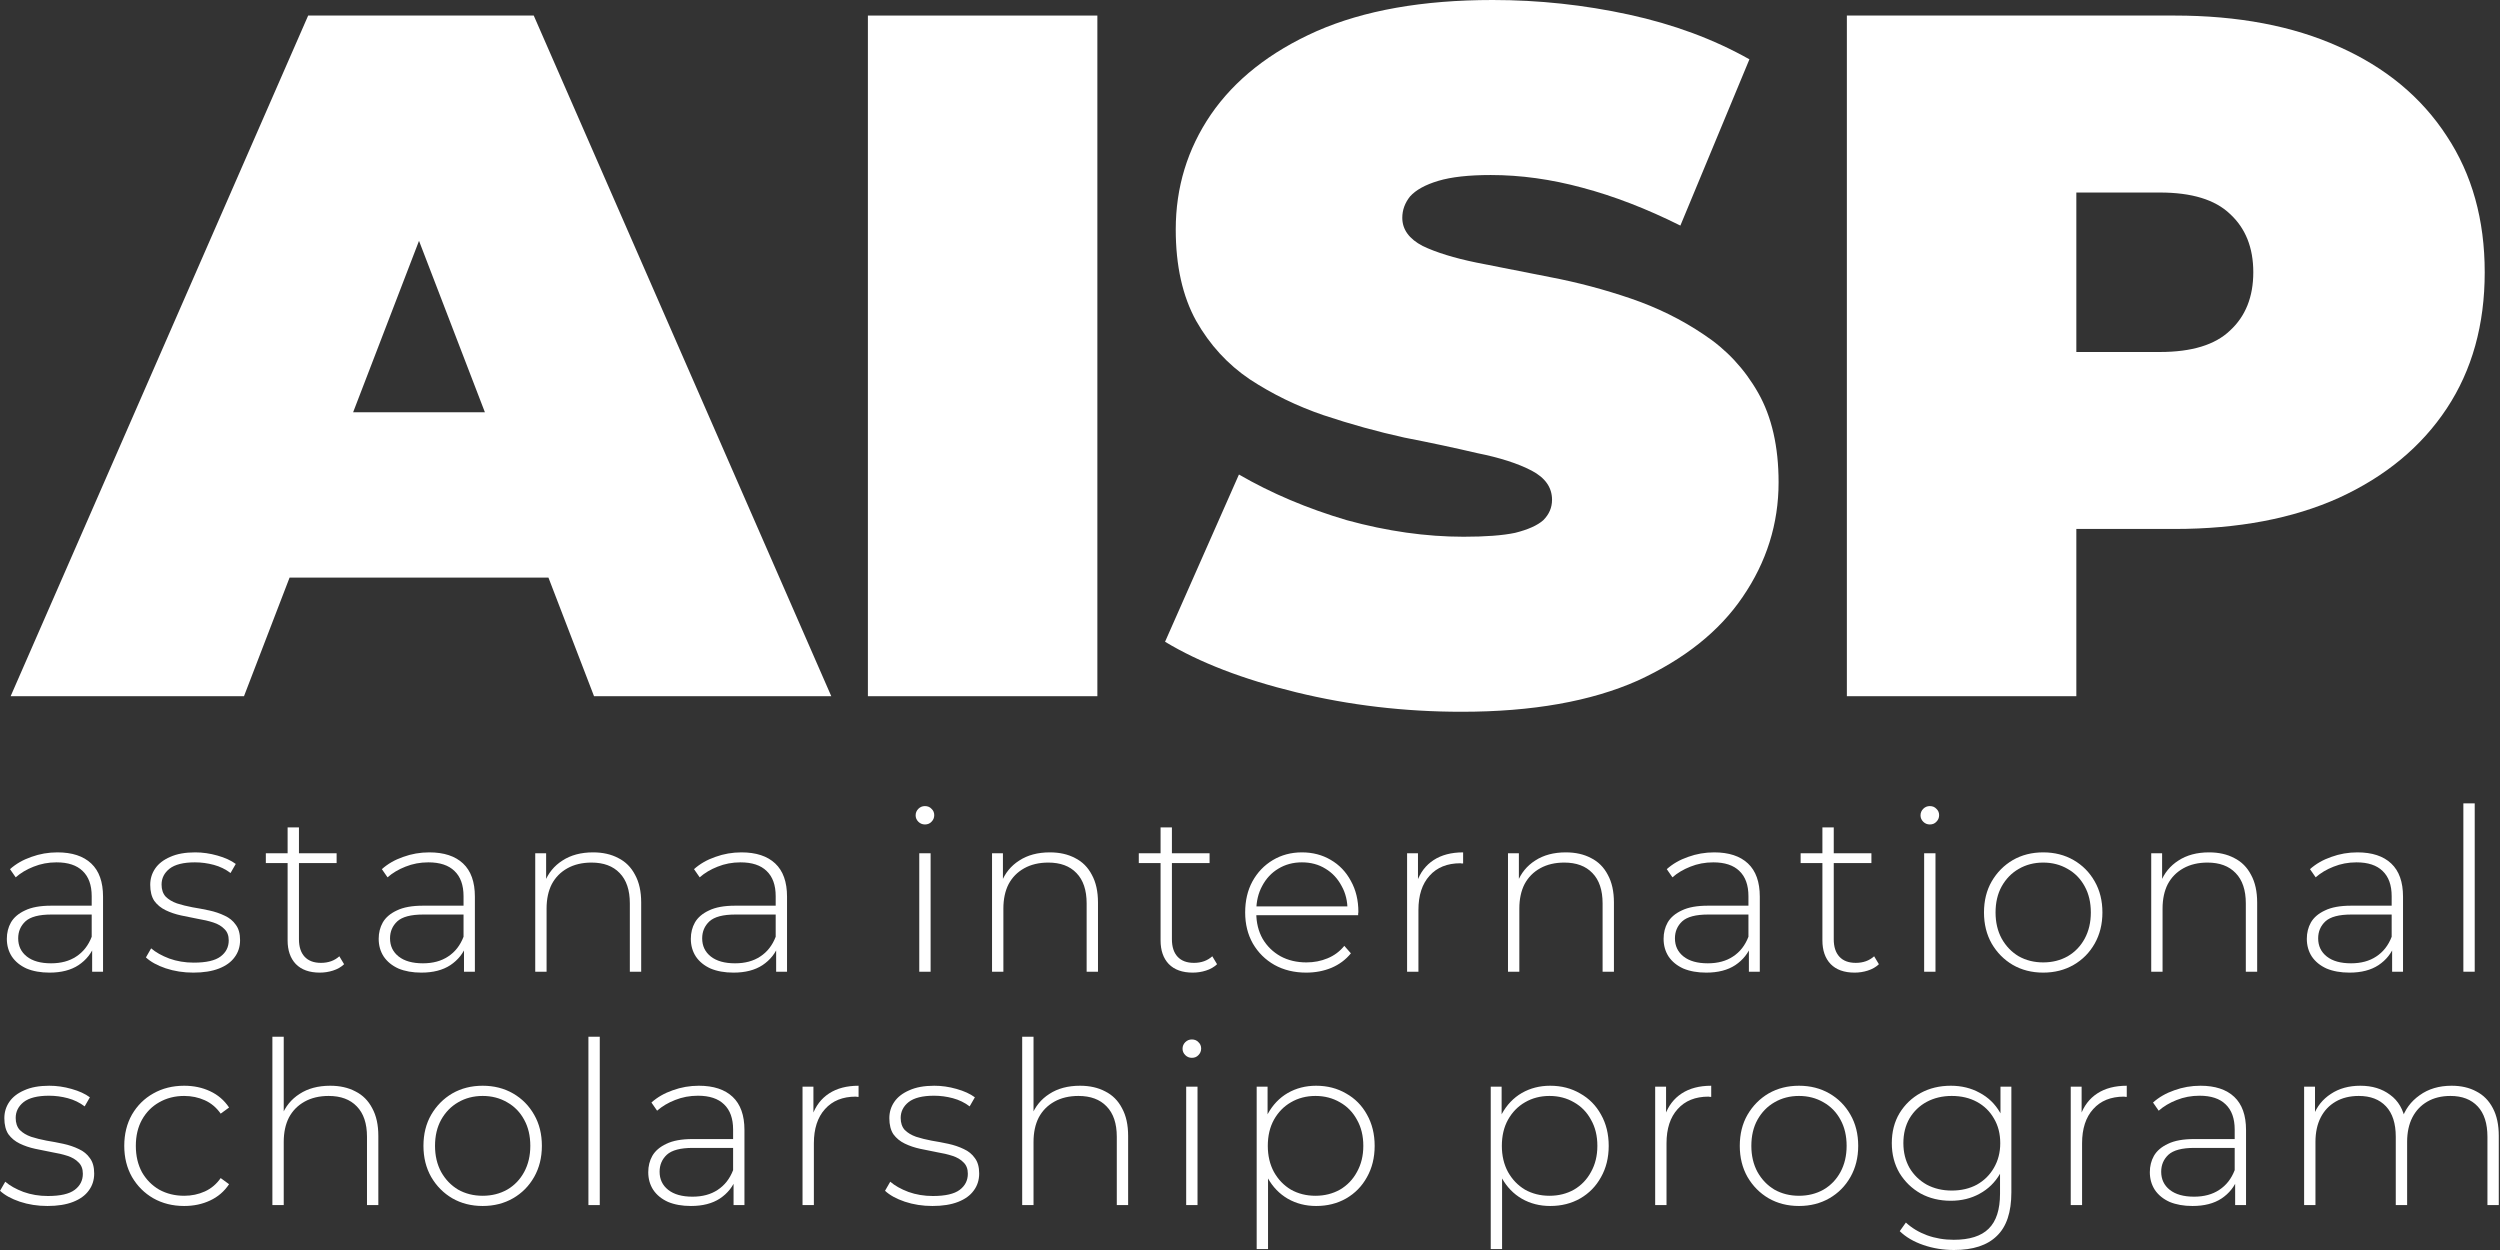 <?xml version="1.0" encoding="UTF-8"?> <svg xmlns="http://www.w3.org/2000/svg" width="1986" height="993" viewBox="0 0 1986 993" fill="none"><rect x="0" y="0" width="1986" height="993" fill="#333333" stroke="none"/><path d="M73.203 771.927V750.479L72.842 747.235V711.908C72.842 703.137 70.439 696.468 65.633 691.902C60.947 687.336 54.038 685.053 44.907 685.053C38.418 685.053 32.35 686.195 26.703 688.478C21.176 690.64 16.43 693.464 12.465 696.949L7.959 690.46C12.645 686.255 18.293 683.01 24.901 680.727C31.509 678.324 38.418 677.123 45.627 677.123C57.282 677.123 66.234 680.067 72.482 685.954C78.73 691.842 81.854 700.613 81.854 712.269V771.927H73.203ZM39.319 772.648C32.35 772.648 26.283 771.567 21.116 769.404C16.07 767.121 12.165 763.937 9.401 759.851C6.758 755.766 5.436 751.08 5.436 745.793C5.436 740.986 6.518 736.661 8.68 732.816C10.963 728.851 14.688 725.666 19.855 723.263C25.021 720.74 31.93 719.478 40.581 719.478H75.185V726.507H40.761C31.029 726.507 24.18 728.31 20.215 731.915C16.37 735.519 14.448 740.025 14.448 745.432C14.448 751.44 16.731 756.247 21.296 759.851C25.862 763.456 32.29 765.258 40.581 765.258C48.511 765.258 55.18 763.456 60.587 759.851C66.114 756.247 70.199 751.02 72.842 744.171L75.365 750.299C72.842 757.148 68.517 762.615 62.389 766.7C56.381 770.665 48.691 772.648 39.319 772.648Z" fill="white"></path><path d="M153.587 772.648C145.777 772.648 138.447 771.506 131.599 769.223C124.87 766.941 119.643 764.057 115.919 760.572L120.064 753.363C123.668 756.487 128.475 759.19 134.482 761.473C140.49 763.636 146.978 764.718 153.947 764.718C163.8 764.718 170.889 763.095 175.214 759.851C179.54 756.607 181.702 752.341 181.702 747.054C181.702 743.209 180.561 740.205 178.278 738.043C176.115 735.76 173.172 734.017 169.447 732.816C165.722 731.614 161.637 730.653 157.191 729.932C152.746 729.091 148.3 728.19 143.854 727.228C139.408 726.267 135.323 724.885 131.599 723.083C127.874 721.281 124.87 718.817 122.587 715.693C120.424 712.449 119.343 708.183 119.343 702.896C119.343 698.09 120.665 693.765 123.308 689.919C125.951 686.074 129.916 683.01 135.203 680.727C140.49 678.324 147.098 677.123 155.028 677.123C160.916 677.123 166.803 677.964 172.691 679.646C178.699 681.328 183.565 683.551 187.29 686.315L183.144 693.524C179.179 690.52 174.734 688.357 169.807 687.036C164.881 685.714 159.895 685.053 154.848 685.053C145.717 685.053 138.988 686.735 134.662 690.1C130.457 693.464 128.354 697.67 128.354 702.716C128.354 706.681 129.436 709.866 131.599 712.269C133.881 714.552 136.885 716.354 140.61 717.676C144.335 718.877 148.42 719.899 152.866 720.74C157.311 721.461 161.757 722.302 166.203 723.263C170.648 724.224 174.734 725.606 178.458 727.409C182.183 729.091 185.127 731.494 187.29 734.618C189.572 737.622 190.714 741.707 190.714 746.874C190.714 752.041 189.272 756.547 186.388 760.392C183.625 764.237 179.48 767.241 173.953 769.404C168.425 771.567 161.637 772.648 153.587 772.648Z" fill="white"></path><path d="M254.072 772.648C245.781 772.648 239.413 770.365 234.967 765.799C230.642 761.233 228.479 754.985 228.479 747.054V657.297H237.491V746.153C237.491 752.161 238.993 756.787 241.996 760.031C245 763.276 249.326 764.898 254.973 764.898C260.86 764.898 265.727 763.156 269.572 759.671L273.356 765.979C270.953 768.262 268.01 769.944 264.525 771.026C261.161 772.107 257.676 772.648 254.072 772.648ZM211.177 685.594V677.844H267.409V685.594H211.177Z" fill="white"></path><path d="M368.597 771.927V750.479L368.236 747.235V711.908C368.236 703.137 365.833 696.468 361.027 691.902C356.341 687.336 349.432 685.053 340.301 685.053C333.812 685.053 327.745 686.195 322.097 688.478C316.57 690.64 311.824 693.464 307.859 696.949L303.353 690.46C308.039 686.255 313.687 683.01 320.295 680.727C326.903 678.324 333.812 677.123 341.021 677.123C352.676 677.123 361.628 680.067 367.876 685.954C374.124 691.842 377.248 700.613 377.248 712.269V771.927H368.597ZM334.713 772.648C327.745 772.648 321.677 771.567 316.51 769.404C311.464 767.121 307.559 763.937 304.795 759.851C302.152 755.766 300.83 751.08 300.83 745.793C300.83 740.986 301.912 736.661 304.074 732.816C306.357 728.851 310.082 725.666 315.249 723.263C320.415 720.74 327.324 719.478 335.975 719.478H370.579V726.507H336.155C326.423 726.507 319.574 728.31 315.609 731.915C311.764 735.519 309.842 740.025 309.842 745.432C309.842 751.44 312.125 756.247 316.69 759.851C321.256 763.456 327.684 765.258 335.975 765.258C343.905 765.258 350.574 763.456 355.981 759.851C361.508 756.247 365.593 751.02 368.236 744.171L370.759 750.299C368.236 757.148 363.911 762.615 357.783 766.7C351.775 770.665 344.085 772.648 334.713 772.648Z" fill="white"></path><path d="M471.149 677.123C478.839 677.123 485.507 678.625 491.154 681.629C496.922 684.512 501.367 688.958 504.491 694.966C507.736 700.854 509.358 708.183 509.358 716.955V771.927H500.346V717.676C500.346 707.102 497.643 699.051 492.236 693.524C486.949 687.997 479.499 685.233 469.887 685.233C462.558 685.233 456.19 686.735 450.783 689.739C445.376 692.743 441.231 696.949 438.347 702.356C435.583 707.763 434.202 714.251 434.202 721.821V771.927H425.19V677.844H433.841V703.978L432.58 701.094C435.463 693.644 440.209 687.817 446.818 683.611C453.426 679.285 461.537 677.123 471.149 677.123Z" fill="white"></path><path d="M616.568 771.927V750.479L616.207 747.235V711.908C616.207 703.137 613.804 696.468 608.998 691.902C604.312 687.336 597.403 685.053 588.272 685.053C581.783 685.053 575.715 686.195 570.068 688.478C564.541 690.64 559.795 693.464 555.83 696.949L551.324 690.46C556.01 686.255 561.658 683.01 568.266 680.727C574.874 678.324 581.783 677.123 588.992 677.123C600.647 677.123 609.599 680.067 615.847 685.954C622.095 691.842 625.219 700.613 625.219 712.269V771.927H616.568ZM582.684 772.648C575.715 772.648 569.648 771.567 564.481 769.404C559.435 767.121 555.53 763.937 552.766 759.851C550.123 755.766 548.801 751.08 548.801 745.793C548.801 740.986 549.883 736.661 552.045 732.816C554.328 728.851 558.053 725.666 563.22 723.263C568.386 720.74 575.295 719.478 583.946 719.478H618.55V726.507H584.126C574.394 726.507 567.545 728.31 563.58 731.915C559.735 735.519 557.813 740.025 557.813 745.432C557.813 751.44 560.096 756.247 564.661 759.851C569.227 763.456 575.655 765.258 583.946 765.258C591.876 765.258 598.545 763.456 603.952 759.851C609.479 756.247 613.564 751.02 616.207 744.171L618.73 750.299C616.207 757.148 611.882 762.615 605.754 766.7C599.746 770.665 592.056 772.648 582.684 772.648Z" fill="white"></path><path d="M730.265 771.927V677.844H739.276V771.927H730.265ZM734.77 654.954C732.728 654.954 730.985 654.233 729.544 652.791C728.102 651.349 727.381 649.667 727.381 647.744C727.381 645.701 728.102 643.959 729.544 642.517C730.985 641.075 732.728 640.354 734.77 640.354C736.933 640.354 738.675 641.075 739.997 642.517C741.439 643.839 742.16 645.521 742.16 647.564C742.16 649.607 741.439 651.349 739.997 652.791C738.675 654.233 736.933 654.954 734.77 654.954Z" fill="white"></path><path d="M834.03 677.123C841.72 677.123 848.389 678.625 854.036 681.629C859.803 684.512 864.249 688.958 867.373 694.966C870.617 700.854 872.239 708.183 872.239 716.955V771.927H863.228V717.676C863.228 707.102 860.524 699.051 855.117 693.524C849.831 687.997 842.381 685.233 832.769 685.233C825.44 685.233 819.071 686.735 813.664 689.739C808.258 692.743 804.112 696.949 801.229 702.356C798.465 707.763 797.083 714.251 797.083 721.821V771.927H788.072V677.844H796.723V703.978L795.461 701.094C798.345 693.644 803.091 687.817 809.699 683.611C816.308 679.285 824.418 677.123 834.03 677.123Z" fill="white"></path><path d="M947.548 772.648C939.258 772.648 932.89 770.365 928.444 765.799C924.119 761.233 921.956 754.985 921.956 747.054V657.297H930.967V746.153C930.967 752.161 932.469 756.787 935.473 760.031C938.477 763.276 942.802 764.898 948.45 764.898C954.337 764.898 959.203 763.156 963.048 759.671L966.833 765.979C964.43 768.262 961.486 769.944 958.002 771.026C954.638 772.107 951.153 772.648 947.548 772.648ZM904.654 685.594V677.844H960.885V685.594H904.654Z" fill="white"></path><path d="M1037.64 772.648C1028.15 772.648 1019.74 770.605 1012.41 766.52C1005.2 762.435 999.494 756.787 995.288 749.578C991.203 742.368 989.161 734.137 989.161 724.885C989.161 715.513 991.083 707.282 994.928 700.193C998.893 692.983 1004.3 687.336 1011.15 683.251C1018 679.165 1025.69 677.123 1034.22 677.123C1042.75 677.123 1050.38 679.105 1057.11 683.07C1063.96 687.036 1069.3 692.623 1073.15 699.833C1077.11 706.922 1079.1 715.153 1079.1 724.525C1079.1 724.885 1079.04 725.306 1078.92 725.787C1078.92 726.147 1078.92 726.568 1078.92 727.048H995.829V720.019H1074.05L1070.44 723.443C1070.56 716.114 1069 709.565 1065.76 703.798C1062.63 697.91 1058.37 693.344 1052.96 690.1C1047.55 686.735 1041.31 685.053 1034.22 685.053C1027.25 685.053 1021 686.735 1015.47 690.1C1010.07 693.344 1005.8 697.91 1002.68 703.798C999.554 709.565 997.992 716.174 997.992 723.624V725.246C997.992 732.936 999.674 739.785 1003.04 745.793C1006.52 751.68 1011.27 756.307 1017.28 759.671C1023.28 762.915 1030.13 764.537 1037.82 764.537C1043.83 764.537 1049.42 763.456 1054.58 761.293C1059.87 759.13 1064.32 755.826 1067.92 751.38L1073.15 757.328C1069.06 762.375 1063.9 766.22 1057.65 768.863C1051.52 771.386 1044.85 772.648 1037.64 772.648Z" fill="white"></path><path d="M1117.79 771.927V677.844H1126.44V703.617L1125.54 700.734C1128.18 693.164 1132.63 687.336 1138.87 683.251C1145.12 679.165 1152.93 677.123 1162.3 677.123V685.954C1161.94 685.954 1161.58 685.954 1161.22 685.954C1160.86 685.834 1160.5 685.774 1160.14 685.774C1149.69 685.774 1141.52 689.078 1135.63 695.687C1129.74 702.176 1126.8 711.247 1126.8 722.903V771.927H1117.79Z" fill="white"></path><path d="M1243.91 677.123C1251.6 677.123 1258.26 678.625 1263.91 681.629C1269.68 684.512 1274.12 688.958 1277.25 694.966C1280.49 700.854 1282.11 708.183 1282.11 716.955V771.927H1273.1V717.676C1273.1 707.102 1270.4 699.051 1264.99 693.524C1259.71 687.997 1252.26 685.233 1242.64 685.233C1235.31 685.233 1228.95 686.735 1223.54 689.739C1218.13 692.743 1213.99 696.949 1211.1 702.356C1208.34 707.763 1206.96 714.251 1206.96 721.821V771.927H1197.95V677.844H1206.6V703.978L1205.34 701.094C1208.22 693.644 1212.97 687.817 1219.57 683.611C1226.18 679.285 1234.29 677.123 1243.91 677.123Z" fill="white"></path><path d="M1389.32 771.927V750.479L1388.96 747.235V711.908C1388.96 703.137 1386.56 696.468 1381.75 691.902C1377.07 687.336 1370.16 685.053 1361.03 685.053C1354.54 685.053 1348.47 686.195 1342.83 688.478C1337.3 690.64 1332.55 693.464 1328.59 696.949L1324.08 690.46C1328.77 686.255 1334.41 683.01 1341.02 680.727C1347.63 678.324 1354.54 677.123 1361.75 677.123C1373.4 677.123 1382.36 680.067 1388.6 685.954C1394.85 691.842 1397.98 700.613 1397.98 712.269V771.927H1389.32ZM1355.44 772.648C1348.47 772.648 1342.4 771.567 1337.24 769.404C1332.19 767.121 1328.29 763.937 1325.52 759.851C1322.88 755.766 1321.56 751.08 1321.56 745.793C1321.56 740.986 1322.64 736.661 1324.8 732.816C1327.09 728.851 1330.81 725.666 1335.98 723.263C1341.14 720.74 1348.05 719.478 1356.7 719.478H1391.31V726.507H1356.88C1347.15 726.507 1340.3 728.31 1336.34 731.915C1332.49 735.519 1330.57 740.025 1330.57 745.432C1330.57 751.44 1332.85 756.247 1337.42 759.851C1341.98 763.456 1348.41 765.258 1356.7 765.258C1364.63 765.258 1371.3 763.456 1376.71 759.851C1382.24 756.247 1386.32 751.02 1388.96 744.171L1391.49 750.299C1388.96 757.148 1384.64 762.615 1378.51 766.7C1372.5 770.665 1364.81 772.648 1355.44 772.648Z" fill="white"></path><path d="M1473.31 772.648C1465.02 772.648 1458.65 770.365 1454.21 765.799C1449.88 761.233 1447.72 754.985 1447.72 747.054V657.297H1456.73V746.153C1456.73 752.161 1458.23 756.787 1461.24 760.031C1464.24 763.276 1468.57 764.898 1474.21 764.898C1480.1 764.898 1484.97 763.156 1488.81 759.671L1492.6 765.979C1490.19 768.262 1487.25 769.944 1483.77 771.026C1480.4 772.107 1476.92 772.648 1473.31 772.648ZM1430.42 685.594V677.844H1486.65V685.594H1430.42Z" fill="white"></path><path d="M1528.54 771.927V677.844H1537.55V771.927H1528.54ZM1533.05 654.954C1531.01 654.954 1529.26 654.233 1527.82 652.791C1526.38 651.349 1525.66 649.667 1525.66 647.744C1525.66 645.701 1526.38 643.959 1527.82 642.517C1529.26 641.075 1531.01 640.354 1533.05 640.354C1535.21 640.354 1536.95 641.075 1538.27 642.517C1539.72 643.839 1540.44 645.521 1540.44 647.564C1540.44 649.607 1539.72 651.349 1538.27 652.791C1536.95 654.233 1535.21 654.954 1533.05 654.954Z" fill="white"></path><path d="M1623.12 772.648C1614.1 772.648 1606.05 770.605 1598.97 766.52C1592 762.435 1586.41 756.787 1582.2 749.578C1578.12 742.368 1576.08 734.137 1576.08 724.885C1576.08 715.513 1578.12 707.282 1582.2 700.193C1586.41 692.983 1592 687.336 1598.97 683.251C1606.05 679.165 1614.1 677.123 1623.12 677.123C1632.13 677.123 1640.18 679.165 1647.27 683.251C1654.36 687.336 1659.94 692.983 1664.03 700.193C1668.11 707.282 1670.16 715.513 1670.16 724.885C1670.16 734.137 1668.11 742.368 1664.03 749.578C1659.94 756.787 1654.36 762.435 1647.27 766.52C1640.18 770.605 1632.13 772.648 1623.12 772.648ZM1623.12 764.537C1630.33 764.537 1636.81 762.915 1642.58 759.671C1648.35 756.307 1652.85 751.62 1656.1 745.613C1659.34 739.605 1660.96 732.696 1660.96 724.885C1660.96 716.955 1659.34 710.046 1656.1 704.158C1652.85 698.15 1648.35 693.524 1642.58 690.28C1636.81 686.915 1630.33 685.233 1623.12 685.233C1615.91 685.233 1609.42 686.915 1603.65 690.28C1598 693.524 1593.5 698.15 1590.13 704.158C1586.89 710.046 1585.27 716.955 1585.27 724.885C1585.27 732.696 1586.89 739.605 1590.13 745.613C1593.5 751.62 1598 756.307 1603.65 759.671C1609.42 762.915 1615.91 764.537 1623.12 764.537Z" fill="white"></path><path d="M1754.89 677.123C1762.58 677.123 1769.24 678.625 1774.89 681.629C1780.66 684.512 1785.1 688.958 1788.23 694.966C1791.47 700.854 1793.09 708.183 1793.09 716.955V771.927H1784.08V717.676C1784.08 707.102 1781.38 699.051 1775.97 693.524C1770.69 687.997 1763.24 685.233 1753.62 685.233C1746.29 685.233 1739.93 686.735 1734.52 689.739C1729.11 692.743 1724.97 696.949 1722.08 702.356C1719.32 707.763 1717.94 714.251 1717.94 721.821V771.927H1708.93V677.844H1717.58V703.978L1716.32 701.094C1719.2 693.644 1723.95 687.817 1730.55 683.611C1737.16 679.285 1745.27 677.123 1754.89 677.123Z" fill="white"></path><path d="M1900.3 771.927V750.479L1899.94 747.235V711.908C1899.94 703.137 1897.54 696.468 1892.73 691.902C1888.05 687.336 1881.14 685.053 1872.01 685.053C1865.52 685.053 1859.45 686.195 1853.8 688.478C1848.28 690.64 1843.53 693.464 1839.57 696.949L1835.06 690.46C1839.75 686.255 1845.39 683.01 1852 680.727C1858.61 678.324 1865.52 677.123 1872.73 677.123C1884.38 677.123 1893.34 680.067 1899.58 685.954C1905.83 691.842 1908.96 700.613 1908.96 712.269V771.927H1900.3ZM1866.42 772.648C1859.45 772.648 1853.38 771.567 1848.22 769.404C1843.17 767.121 1839.27 763.937 1836.5 759.851C1833.86 755.766 1832.54 751.08 1832.54 745.793C1832.54 740.986 1833.62 736.661 1835.78 732.816C1838.06 728.851 1841.79 725.666 1846.96 723.263C1852.12 720.74 1859.03 719.478 1867.68 719.478H1902.29V726.507H1867.86C1858.13 726.507 1851.28 728.31 1847.32 731.915C1843.47 735.519 1841.55 740.025 1841.55 745.432C1841.55 751.44 1843.83 756.247 1848.4 759.851C1852.96 763.456 1859.39 765.258 1867.68 765.258C1875.61 765.258 1882.28 763.456 1887.69 759.851C1893.22 756.247 1897.3 751.02 1899.94 744.171L1902.47 750.299C1899.94 757.148 1895.62 762.615 1889.49 766.7C1883.48 770.665 1875.79 772.648 1866.42 772.648Z" fill="white"></path><path d="M1956.9 771.927V638.192H1965.91V771.927H1956.9Z" fill="white"></path><path d="M37.697 958.034C29.887 958.034 22.558 956.893 15.709 954.61C8.981 952.327 3.754 949.443 0.029 945.958L4.175 938.749C7.779 941.873 12.585 944.576 18.593 946.859C24.601 949.022 31.089 950.104 38.058 950.104C47.91 950.104 54.999 948.482 59.325 945.237C63.651 941.993 65.813 937.727 65.813 932.441C65.813 928.595 64.672 925.592 62.389 923.429C60.226 921.146 57.282 919.403 53.558 918.202C49.833 917 45.748 916.039 41.302 915.318C36.856 914.477 32.411 913.576 27.965 912.614C23.519 911.653 19.434 910.271 15.709 908.469C11.985 906.667 8.981 904.203 6.698 901.079C4.535 897.835 3.454 893.569 3.454 888.283C3.454 883.476 4.775 879.151 7.419 875.306C10.062 871.461 14.027 868.396 19.314 866.113C24.601 863.71 31.209 862.509 39.139 862.509C45.027 862.509 50.914 863.35 56.802 865.032C62.809 866.714 67.676 868.937 71.4 871.701L67.255 878.91C63.29 875.906 58.844 873.744 53.918 872.422C48.992 871.1 44.005 870.439 38.959 870.439C29.827 870.439 23.099 872.121 18.773 875.486C14.568 878.85 12.465 883.056 12.465 888.102C12.465 892.068 13.546 895.252 15.709 897.655C17.992 899.938 20.996 901.74 24.721 903.062C28.445 904.264 32.531 905.285 36.976 906.126C41.422 906.847 45.868 907.688 50.313 908.649C54.759 909.611 58.844 910.992 62.569 912.795C66.294 914.477 69.238 916.88 71.4 920.004C73.683 923.008 74.825 927.093 74.825 932.26C74.825 937.427 73.383 941.933 70.499 945.778C67.736 949.623 63.59 952.627 58.063 954.79C52.536 956.953 45.748 958.034 37.697 958.034Z" fill="white"></path><path d="M146.293 958.034C137.161 958.034 128.991 955.991 121.782 951.906C114.693 947.821 109.045 942.173 104.84 934.964C100.755 927.754 98.712 919.524 98.712 910.271C98.712 900.899 100.755 892.608 104.84 885.399C109.045 878.189 114.693 872.602 121.782 868.637C128.991 864.551 137.161 862.509 146.293 862.509C153.863 862.509 160.711 863.951 166.839 866.834C173.087 869.718 178.134 874.044 181.978 879.811L175.31 884.678C171.946 879.872 167.74 876.327 162.694 874.044C157.647 871.761 152.18 870.619 146.293 870.619C138.964 870.619 132.355 872.302 126.468 875.666C120.7 878.91 116.134 883.536 112.77 889.544C109.526 895.432 107.904 902.341 107.904 910.271C107.904 918.202 109.526 925.171 112.77 931.179C116.134 937.067 120.7 941.693 126.468 945.057C132.355 948.301 138.964 949.923 146.293 949.923C152.18 949.923 157.647 948.782 162.694 946.499C167.74 944.216 171.946 940.671 175.31 935.865L181.978 940.731C178.134 946.499 173.087 950.825 166.839 953.708C160.711 956.592 153.863 958.034 146.293 958.034Z" fill="white"></path><path d="M262.343 862.509C270.032 862.509 276.701 864.011 282.348 867.015C288.116 869.898 292.561 874.344 295.685 880.352C298.929 886.24 300.551 893.57 300.551 902.341V957.313H291.54V903.062C291.54 892.488 288.836 884.438 283.43 878.91C278.143 873.383 270.693 870.619 261.081 870.619C253.752 870.619 247.384 872.121 241.977 875.125C236.57 878.129 232.424 882.335 229.541 887.742C226.777 893.149 225.396 899.637 225.396 907.207V957.313H216.384V823.578H225.396V889.364L223.773 886.48C226.657 879.03 231.403 873.203 238.012 868.997C244.62 864.672 252.73 862.509 262.343 862.509Z" fill="white"></path><path d="M383.43 958.034C374.419 958.034 366.369 955.991 359.28 951.906C352.311 947.821 346.724 942.173 342.518 934.964C338.433 927.754 336.39 919.524 336.39 910.271C336.39 900.899 338.433 892.668 342.518 885.579C346.724 878.37 352.311 872.722 359.28 868.637C366.369 864.551 374.419 862.509 383.43 862.509C392.442 862.509 400.492 864.551 407.581 868.637C414.67 872.722 420.257 878.37 424.343 885.579C428.428 892.668 430.47 900.899 430.47 910.271C430.47 919.524 428.428 927.754 424.343 934.964C420.257 942.173 414.67 947.821 407.581 951.906C400.492 955.991 392.442 958.034 383.43 958.034ZM383.43 949.923C390.64 949.923 397.128 948.301 402.895 945.057C408.663 941.693 413.168 937.007 416.412 930.999C419.657 924.991 421.279 918.082 421.279 910.271C421.279 902.341 419.657 895.432 416.412 889.544C413.168 883.536 408.663 878.91 402.895 875.666C397.128 872.302 390.64 870.619 383.43 870.619C376.221 870.619 369.733 872.302 363.966 875.666C358.318 878.91 353.813 883.536 350.448 889.544C347.204 895.432 345.582 902.341 345.582 910.271C345.582 918.082 347.204 924.991 350.448 930.999C353.813 937.007 358.318 941.693 363.966 945.057C369.733 948.301 376.221 949.923 383.43 949.923Z" fill="white"></path><path d="M467.439 957.313V823.578H476.45V957.313H467.439Z" fill="white"></path><path d="M582.739 957.313V935.865L582.379 932.621V897.294C582.379 888.523 579.976 881.854 575.17 877.288C570.484 872.722 563.575 870.439 554.443 870.439C547.955 870.439 541.887 871.581 536.24 873.864C530.713 876.027 525.967 878.85 522.002 882.335L517.496 875.846C522.182 871.641 527.829 868.396 534.438 866.113C541.046 863.71 547.955 862.509 555.164 862.509C566.819 862.509 575.77 865.453 582.018 871.34C588.266 877.228 591.39 886 591.39 897.655V957.313H582.739ZM548.856 958.034C541.887 958.034 535.819 956.953 530.653 954.79C525.606 952.507 521.701 949.323 518.938 945.237C516.295 941.152 514.973 936.466 514.973 931.179C514.973 926.373 516.054 922.047 518.217 918.202C520.5 914.237 524.225 911.052 529.391 908.649C534.558 906.126 541.467 904.864 550.118 904.864H584.722V911.894H550.298C540.566 911.894 533.717 913.696 529.752 917.301C525.907 920.905 523.984 925.411 523.984 930.818C523.984 936.826 526.267 941.633 530.833 945.237C535.399 948.842 541.827 950.644 550.118 950.644C558.048 950.644 564.716 948.842 570.123 945.237C575.65 941.633 579.735 936.406 582.379 929.557L584.902 935.685C582.379 942.534 578.053 948.001 571.926 952.086C565.918 956.052 558.228 958.034 548.856 958.034Z" fill="white"></path><path d="M637.531 957.313V863.23H646.182V889.004L645.28 886.12C647.924 878.55 652.37 872.722 658.617 868.637C664.865 864.551 672.675 862.509 682.047 862.509V871.34C681.687 871.34 681.326 871.34 680.966 871.34C680.606 871.22 680.245 871.16 679.885 871.16C669.431 871.16 661.261 874.464 655.373 881.073C649.486 887.562 646.542 896.634 646.542 908.289V957.313H637.531Z" fill="white"></path><path d="M740.735 958.034C732.925 958.034 725.595 956.893 718.747 954.61C712.018 952.327 706.791 949.443 703.067 945.958L707.212 938.749C710.817 941.873 715.623 944.576 721.63 946.859C727.638 949.022 734.126 950.104 741.095 950.104C750.948 950.104 758.037 948.482 762.362 945.237C766.688 941.993 768.851 937.727 768.851 932.441C768.851 928.595 767.709 925.592 765.426 923.429C763.263 921.146 760.32 919.403 756.595 918.202C752.87 917 748.785 916.039 744.339 915.318C739.894 914.477 735.448 913.576 731.002 912.614C726.557 911.653 722.471 910.271 718.747 908.469C715.022 906.667 712.018 904.203 709.735 901.079C707.572 897.835 706.491 893.569 706.491 888.283C706.491 883.476 707.813 879.151 710.456 875.306C713.099 871.461 717.065 868.396 722.351 866.113C727.638 863.71 734.246 862.509 742.177 862.509C748.064 862.509 753.952 863.35 759.839 865.032C765.847 866.714 770.713 868.937 774.438 871.701L770.292 878.91C766.327 875.906 761.882 873.744 756.955 872.422C752.029 871.1 747.043 870.439 741.996 870.439C732.865 870.439 726.136 872.121 721.811 875.486C717.605 878.85 715.503 883.056 715.503 888.102C715.503 892.068 716.584 895.252 718.747 897.655C721.03 899.938 724.033 901.74 727.758 903.062C731.483 904.264 735.568 905.285 740.014 906.126C744.459 906.847 748.905 907.688 753.351 908.649C757.796 909.611 761.882 910.992 765.606 912.795C769.331 914.477 772.275 916.88 774.438 920.004C776.721 923.008 777.862 927.093 777.862 932.26C777.862 937.427 776.42 941.933 773.537 945.778C770.773 949.623 766.628 952.627 761.101 954.79C755.574 956.953 748.785 958.034 740.735 958.034Z" fill="white"></path><path d="M857.981 862.509C865.671 862.509 872.34 864.011 877.987 867.015C883.754 869.898 888.2 874.344 891.324 880.352C894.568 886.24 896.19 893.57 896.19 902.341V957.313H887.179V903.062C887.179 892.488 884.475 884.438 879.068 878.91C873.781 873.383 866.332 870.619 856.72 870.619C849.39 870.619 843.022 872.121 837.615 875.125C832.208 878.129 828.063 882.335 825.179 887.742C822.416 893.149 821.034 899.637 821.034 907.207V957.313H812.023V823.578H821.034V889.364L819.412 886.48C822.296 879.03 827.042 873.203 833.65 868.997C840.259 864.672 848.369 862.509 857.981 862.509Z" fill="white"></path><path d="M942.302 957.313V863.23H951.314V957.313H942.302ZM946.808 840.34C944.765 840.34 943.023 839.619 941.581 838.177C940.139 836.735 939.418 835.053 939.418 833.13C939.418 831.088 940.139 829.345 941.581 827.903C943.023 826.461 944.765 825.741 946.808 825.741C948.971 825.741 950.713 826.461 952.035 827.903C953.476 829.225 954.197 830.907 954.197 832.95C954.197 834.993 953.476 836.735 952.035 838.177C950.713 839.619 948.971 840.34 946.808 840.34Z" fill="white"></path><path d="M1045.53 958.034C1037.24 958.034 1029.73 956.112 1023 952.266C1016.39 948.421 1011.1 942.954 1007.14 935.865C1003.29 928.656 1001.37 920.124 1001.37 910.271C1001.37 900.418 1003.29 891.947 1007.14 884.858C1011.1 877.649 1016.39 872.121 1023 868.276C1029.73 864.431 1037.24 862.509 1045.53 862.509C1054.42 862.509 1062.35 864.551 1069.32 868.637C1076.41 872.602 1081.93 878.189 1085.9 885.399C1089.98 892.608 1092.03 900.899 1092.03 910.271C1092.03 919.644 1089.98 927.935 1085.9 935.144C1081.93 942.354 1076.41 948.001 1069.32 952.086C1062.35 956.052 1054.42 958.034 1045.53 958.034ZM998.307 992.279V863.23H1006.96V894.05L1005.52 910.452L1007.32 926.853V992.279H998.307ZM1044.99 949.923C1052.2 949.923 1058.68 948.301 1064.45 945.057C1070.22 941.693 1074.72 937.007 1077.97 930.999C1081.33 924.991 1083.02 918.082 1083.02 910.271C1083.02 902.341 1081.33 895.432 1077.97 889.544C1074.72 883.536 1070.22 878.91 1064.45 875.666C1058.68 872.302 1052.2 870.619 1044.99 870.619C1037.78 870.619 1031.29 872.302 1025.52 875.666C1019.87 878.91 1015.37 883.536 1012 889.544C1008.76 895.432 1007.14 902.341 1007.14 910.271C1007.14 918.082 1008.76 924.991 1012 930.999C1015.37 937.007 1019.87 941.693 1025.52 945.057C1031.29 948.301 1037.78 949.923 1044.99 949.923Z" fill="white"></path><path d="M1231.46 958.034C1223.17 958.034 1215.66 956.112 1208.93 952.266C1202.32 948.421 1197.04 942.954 1193.07 935.865C1189.23 928.656 1187.3 920.124 1187.3 910.271C1187.3 900.418 1189.23 891.947 1193.07 884.858C1197.04 877.649 1202.32 872.121 1208.93 868.276C1215.66 864.431 1223.17 862.509 1231.46 862.509C1240.35 862.509 1248.28 864.551 1255.25 868.637C1262.34 872.602 1267.87 878.189 1271.83 885.399C1275.92 892.608 1277.96 900.899 1277.96 910.271C1277.96 919.644 1275.92 927.935 1271.83 935.144C1267.87 942.354 1262.34 948.001 1255.25 952.086C1248.28 956.052 1240.35 958.034 1231.46 958.034ZM1184.24 992.279V863.23H1192.89V894.05L1191.45 910.452L1193.25 926.853V992.279H1184.24ZM1230.92 949.923C1238.13 949.923 1244.62 948.301 1250.38 945.057C1256.15 941.693 1260.66 937.007 1263.9 930.999C1267.27 924.991 1268.95 918.082 1268.95 910.271C1268.95 902.341 1267.27 895.432 1263.9 889.544C1260.66 883.536 1256.15 878.91 1250.38 875.666C1244.62 872.302 1238.13 870.619 1230.92 870.619C1223.71 870.619 1217.22 872.302 1211.45 875.666C1205.81 878.91 1201.3 883.536 1197.94 889.544C1194.69 895.432 1193.07 902.341 1193.07 910.271C1193.07 918.082 1194.69 924.991 1197.94 930.999C1201.3 937.007 1205.81 941.693 1211.45 945.057C1217.22 948.301 1223.71 949.923 1230.92 949.923Z" fill="white"></path><path d="M1314.87 957.313V863.23H1323.52V889.004L1322.62 886.12C1325.26 878.55 1329.71 872.722 1335.96 868.637C1342.21 864.551 1350.02 862.509 1359.39 862.509V871.34C1359.03 871.34 1358.67 871.34 1358.31 871.34C1357.95 871.22 1357.59 871.16 1357.23 871.16C1346.77 871.16 1338.6 874.464 1332.71 881.073C1326.83 887.562 1323.88 896.634 1323.88 908.289V957.313H1314.87Z" fill="white"></path><path d="M1429.12 958.034C1420.1 958.034 1412.05 955.991 1404.96 951.906C1398 947.821 1392.41 942.173 1388.2 934.964C1384.12 927.754 1382.08 919.524 1382.08 910.271C1382.08 900.899 1384.12 892.668 1388.2 885.579C1392.41 878.37 1398 872.722 1404.96 868.637C1412.05 864.551 1420.1 862.509 1429.12 862.509C1438.13 862.509 1446.18 864.551 1453.27 868.637C1460.36 872.722 1465.94 878.37 1470.03 885.579C1474.11 892.668 1476.16 900.899 1476.16 910.271C1476.16 919.524 1474.11 927.754 1470.03 934.964C1465.94 942.173 1460.36 947.821 1453.27 951.906C1446.18 955.991 1438.13 958.034 1429.12 958.034ZM1429.12 949.923C1436.32 949.923 1442.81 948.301 1448.58 945.057C1454.35 941.693 1458.85 937.007 1462.1 930.999C1465.34 924.991 1466.96 918.082 1466.96 910.271C1466.96 902.341 1465.34 895.432 1462.1 889.544C1458.85 883.536 1454.35 878.91 1448.58 875.666C1442.81 872.302 1436.32 870.619 1429.12 870.619C1421.91 870.619 1415.42 872.302 1409.65 875.666C1404 878.91 1399.5 883.536 1396.13 889.544C1392.89 895.432 1391.27 902.341 1391.27 910.271C1391.27 918.082 1392.89 924.991 1396.13 930.999C1399.5 937.007 1404 941.693 1409.65 945.057C1415.42 948.301 1421.91 949.923 1429.12 949.923Z" fill="white"></path><path d="M1552.23 993C1543.7 993 1535.59 991.678 1527.9 989.035C1520.21 986.391 1513.97 982.726 1509.16 978.04L1514.03 971.191C1518.71 975.517 1524.3 978.881 1530.79 981.285C1537.39 983.688 1544.48 984.889 1552.05 984.889C1564.67 984.889 1573.92 981.945 1579.81 976.058C1585.82 970.17 1588.82 960.918 1588.82 948.301V922.167L1590.62 908.109L1589.18 894.05V863.23H1597.83V947.22C1597.83 962.961 1593.99 974.496 1586.3 981.825C1578.73 989.275 1567.37 993 1552.23 993ZM1549.71 953.889C1540.82 953.889 1532.83 951.966 1525.74 948.121C1518.77 944.156 1513.18 938.749 1508.98 931.9C1504.89 924.931 1502.85 917 1502.85 908.109C1502.85 899.097 1504.89 891.166 1508.98 884.317C1513.18 877.468 1518.77 872.121 1525.74 868.276C1532.83 864.431 1540.82 862.509 1549.71 862.509C1558.24 862.509 1565.87 864.371 1572.6 868.096C1579.45 871.701 1584.86 876.928 1588.82 883.777C1592.79 890.505 1594.77 898.616 1594.77 908.109C1594.77 917.481 1592.79 925.592 1588.82 932.441C1584.86 939.29 1579.45 944.576 1572.6 948.301C1565.87 952.026 1558.24 953.889 1549.71 953.889ZM1550.43 945.778C1558 945.778 1564.67 944.216 1570.44 941.092C1576.2 937.848 1580.71 933.402 1583.95 927.754C1587.32 921.987 1589 915.438 1589 908.109C1589 900.659 1587.32 894.11 1583.95 888.463C1580.71 882.815 1576.2 878.43 1570.44 875.306C1564.67 872.181 1558 870.619 1550.43 870.619C1543.1 870.619 1536.49 872.181 1530.61 875.306C1524.84 878.43 1520.27 882.815 1516.91 888.463C1513.66 894.11 1512.04 900.659 1512.04 908.109C1512.04 915.438 1513.66 921.987 1516.91 927.754C1520.27 933.402 1524.84 937.848 1530.61 941.092C1536.49 944.216 1543.1 945.778 1550.43 945.778Z" fill="white"></path><path d="M1644.99 957.313V863.23H1653.64V889.004L1652.74 886.12C1655.38 878.55 1659.83 872.722 1666.07 868.637C1672.32 864.551 1680.13 862.509 1689.5 862.509V871.34C1689.14 871.34 1688.78 871.34 1688.42 871.34C1688.06 871.22 1687.7 871.16 1687.34 871.16C1676.89 871.16 1668.72 874.464 1662.83 881.073C1656.94 887.562 1654 896.634 1654 908.289V957.313H1644.99Z" fill="white"></path><path d="M1775.6 957.313V935.865L1775.24 932.621V897.294C1775.24 888.523 1772.84 881.854 1768.03 877.288C1763.35 872.722 1756.44 870.439 1747.3 870.439C1740.82 870.439 1734.75 871.581 1729.1 873.864C1723.57 876.027 1718.83 878.85 1714.86 882.335L1710.36 875.846C1715.04 871.641 1720.69 868.396 1727.3 866.113C1733.91 863.71 1740.82 862.509 1748.03 862.509C1759.68 862.509 1768.63 865.453 1774.88 871.34C1781.13 877.228 1784.25 886 1784.25 897.655V957.313H1775.6ZM1741.72 958.034C1734.75 958.034 1728.68 956.953 1723.51 954.79C1718.47 952.507 1714.56 949.323 1711.8 945.237C1709.16 941.152 1707.83 936.466 1707.83 931.179C1707.83 926.373 1708.92 922.047 1711.08 918.202C1713.36 914.237 1717.09 911.052 1722.25 908.649C1727.42 906.126 1734.33 904.864 1742.98 904.864H1777.58V911.894H1743.16C1733.43 911.894 1726.58 913.696 1722.61 917.301C1718.77 920.905 1716.85 925.411 1716.85 930.818C1716.85 936.826 1719.13 941.633 1723.69 945.237C1728.26 948.842 1734.69 950.644 1742.98 950.644C1750.91 950.644 1757.58 948.842 1762.98 945.237C1768.51 941.633 1772.6 936.406 1775.24 929.557L1777.76 935.685C1775.24 942.534 1770.91 948.001 1764.79 952.086C1758.78 956.052 1751.09 958.034 1741.72 958.034Z" fill="white"></path><path d="M1947.54 862.509C1955.11 862.509 1961.66 864.011 1967.19 867.015C1972.83 869.898 1977.22 874.344 1980.34 880.352C1983.47 886.24 1985.03 893.57 1985.03 902.341V957.313H1976.02V903.062C1976.02 892.488 1973.43 884.438 1968.27 878.91C1963.1 873.383 1955.89 870.619 1946.64 870.619C1939.55 870.619 1933.42 872.121 1928.26 875.125C1923.09 878.129 1919.13 882.335 1916.36 887.742C1913.6 893.149 1912.22 899.637 1912.22 907.207V957.313H1903.2V903.062C1903.2 892.488 1900.62 884.438 1895.45 878.91C1890.29 873.383 1883.08 870.619 1873.83 870.619C1866.74 870.619 1860.61 872.121 1855.44 875.125C1850.28 878.129 1846.31 882.335 1843.55 887.742C1840.79 893.149 1839.4 899.637 1839.4 907.207V957.313H1830.39V863.23H1839.04V889.184L1837.78 886.3C1840.54 878.97 1845.17 873.203 1851.66 868.997C1858.15 864.672 1865.96 862.509 1875.09 862.509C1884.46 862.509 1892.33 864.912 1898.7 869.718C1905.19 874.404 1909.27 881.434 1910.95 890.806L1907.89 889.544C1910.41 881.494 1915.16 875.005 1922.13 870.079C1929.1 865.032 1937.57 862.509 1947.54 862.509Z" fill="white"></path><path d="M8.449 553.068L244.807 12.359H424.007L660.366 553.068H471.897L297.331 98.873H368.393L193.828 553.068H8.449ZM149.028 458.831L195.373 327.515H444.09L490.435 458.831H149.028Z" fill="white"></path><path d="M689.458 553.068V12.359H871.748V553.068H689.458Z" fill="white"></path><path d="M1161.1 565.428C1115.79 565.428 1072.02 560.278 1029.79 549.979C987.566 539.679 952.807 526.29 925.515 509.812L984.219 376.952C1009.97 391.886 1038.54 403.987 1069.96 413.256C1101.88 422.011 1132.78 426.388 1162.65 426.388C1180.15 426.388 1193.8 425.358 1203.58 423.298C1213.88 420.723 1221.35 417.376 1225.98 413.256C1230.62 408.622 1232.94 403.215 1232.94 397.035C1232.94 387.251 1227.53 379.526 1216.72 373.862C1205.9 368.197 1191.48 363.563 1173.46 359.958C1155.95 355.838 1136.64 351.719 1115.53 347.599C1094.42 342.964 1073.05 337.042 1051.42 329.833C1030.31 322.623 1010.74 313.097 992.715 301.252C975.207 289.408 961.046 273.959 950.232 254.906C939.418 235.337 934.012 211.134 934.012 182.296C934.012 148.824 943.281 118.441 961.818 91.148C980.871 63.34 1008.94 41.197 1046.01 24.718C1083.6 8.239 1130.2 0 1185.82 0C1222.38 0 1258.43 3.862 1293.96 11.587C1329.49 19.311 1361.41 31.155 1389.74 47.119L1334.89 179.207C1308.12 165.818 1282.11 155.776 1256.88 149.081C1232.16 142.387 1207.96 139.04 1184.27 139.04C1166.77 139.04 1152.86 140.584 1142.56 143.674C1132.26 146.764 1124.8 150.884 1120.16 156.033C1116.04 161.183 1113.98 166.847 1113.98 173.027C1113.98 182.296 1119.39 189.763 1130.2 195.428C1141.02 200.577 1155.18 204.955 1172.69 208.559C1190.71 212.164 1210.28 216.026 1231.39 220.146C1253.02 224.266 1274.39 229.93 1295.5 237.14C1316.61 244.349 1335.92 253.876 1353.43 265.72C1371.46 277.564 1385.87 293.013 1396.69 312.067C1407.5 331.12 1412.91 354.808 1412.91 383.131C1412.91 416.089 1403.38 446.471 1384.33 474.279C1365.79 501.572 1337.98 523.716 1300.91 540.709C1263.83 557.188 1217.23 565.428 1161.1 565.428Z" fill="white"></path><path d="M1467.15 553.068V12.359H1727.46C1777.92 12.359 1821.43 20.598 1857.99 37.077C1895.07 53.556 1923.65 77.244 1943.73 108.142C1963.81 138.525 1973.86 174.572 1973.86 216.284C1973.86 257.996 1963.81 294.043 1943.73 324.426C1923.65 354.808 1895.07 378.497 1857.99 395.49C1821.43 411.969 1777.92 420.208 1727.46 420.208H1568.34L1649.44 342.192V553.068H1467.15ZM1649.44 362.275L1568.34 279.624H1715.87C1741.1 279.624 1759.64 273.959 1771.48 262.63C1783.84 251.301 1790.02 235.852 1790.02 216.284C1790.02 196.715 1783.84 181.266 1771.48 169.937C1759.64 158.608 1741.1 152.944 1715.87 152.944H1568.34L1649.44 70.292V362.275Z" fill="white"></path></svg> 
